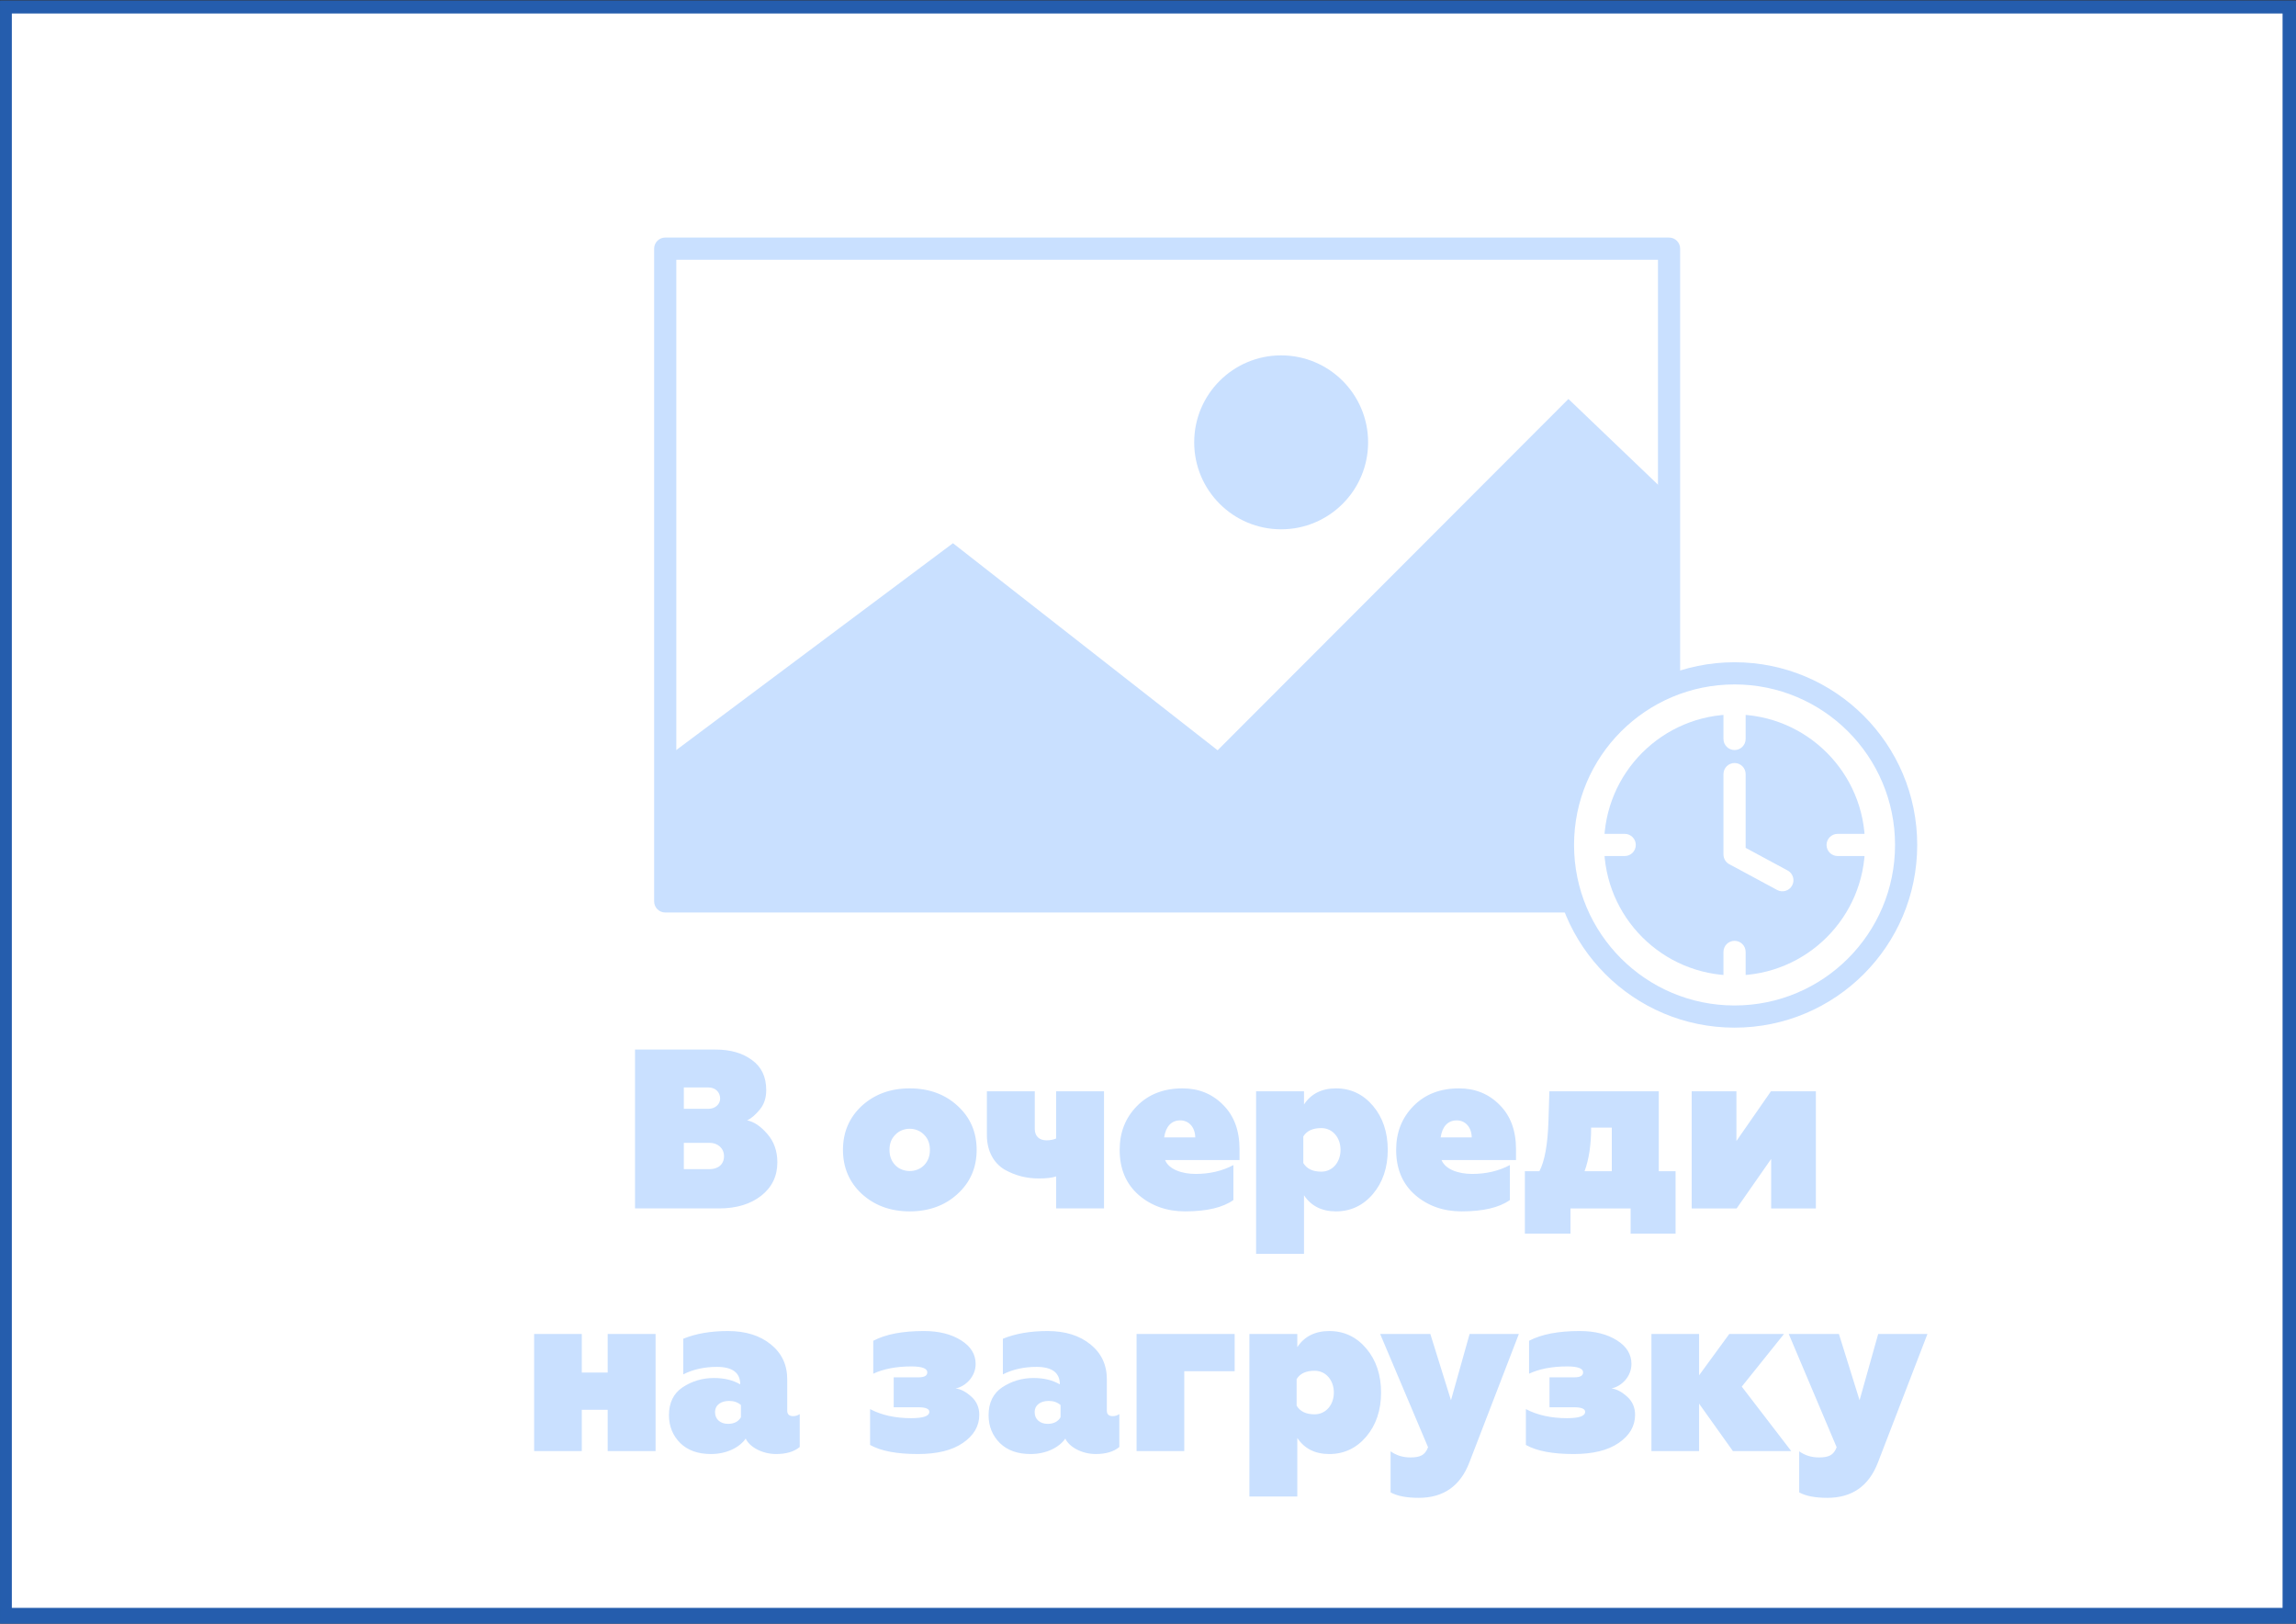 <?xml version="1.0" encoding="UTF-8"?>
<!DOCTYPE svg PUBLIC "-//W3C//DTD SVG 1.1//EN" "http://www.w3.org/Graphics/SVG/1.1/DTD/svg11.dtd">
<!-- Creator: CorelDRAW 2020 (64-Bit) -->
<svg xmlns="http://www.w3.org/2000/svg" xml:space="preserve" width="258.838mm" height="183.017mm" version="1.1" style="shape-rendering:geometricPrecision; text-rendering:geometricPrecision; image-rendering:optimizeQuality; fill-rule:evenodd; clip-rule:evenodd"
viewBox="0 0 4836.53 3419.78"
 xmlns:xlink="http://www.w3.org/1999/xlink"
 xmlns:xodm="http://www.corel.com/coreldraw/odm/2003">
 <rect x="0" y="0" width="4836.53" height="3419.78" fill="#333333" stroke="none"/>
 <defs>
  <style type="text/css">
   <![CDATA[
    .fil0 {fill:#255DAD}
    .fil3 {fill:#C9E0FF}
    .fil1 {fill:white}
    .fil2 {fill:#C9E0FF;fill-rule:nonzero}
    .fil4 {fill:white;fill-rule:nonzero}
   ]]>
  </style>
 </defs>
 <g id="Слой_x0020_1">
  <g id="_2615845334352">
   <g>
    <rect class="fil0" transform="matrix(4.90885E-14 -1.853 3.489 9.24016E-14 -0 3419.78)" width="1845.06" height="1386.27" rx="0.36" ry="0.36"/>
    <rect class="fil1" x="24.94" y="28.42" width="4783.3" height="3358"/>
   </g>
   <path class="fil2" d="M1401.29 500.34l2114.57 0c12.9,0 23.36,10.46 23.36,23.36l0 1374.79c0,12.9 -10.46,23.36 -23.36,23.36l-2114.57 0c-12.9,0 -23.36,-10.46 -23.36,-23.36l0 -1374.79c0,-12.9 10.46,-23.36 23.36,-23.36zm2091.21 46.72l-2067.85 0 0 1328.07 2067.85 0 0 -1328.07z"/>
   <circle class="fil3" cx="2698.75" cy="931.63" r="183.17"/>
   <polygon class="fil3" points="2007.42,1144.09 1401.29,1597.11 1401.29,1898.48 3515.85,1898.48 3515.85,1043.1 3303.9,840.3 2564.93,1580.2 "/>
   <path class="fil2" d="M1514.6 2545.12c36.82,0 66.47,-9.08 88.94,-26.77 22.48,-17.68 33.95,-41.1 33.95,-70.26 0,-23.9 -7.18,-43.97 -21.04,-59.74 -13.87,-16.25 -28.21,-25.81 -42.56,-28.68 9.09,-4.3 17.7,-11.95 26.78,-22.94 9.08,-10.99 13.39,-24.85 13.39,-40.63 0,-28.2 -10.04,-49.23 -30.12,-63.57 -20.09,-14.82 -45.42,-21.99 -76.51,-21.99l-169.75 0 0 334.57 176.92 0zm-74.11 -138.13l54.03 0c17.69,0 30.6,11.47 30.6,28.2 0,16.73 -11.95,27.24 -30.6,27.24l-54.03 0 0 -55.44zm0 -116.62l52.12 0c13.87,0 24.39,9.56 24.39,23.42 0,11.95 -10.52,21.51 -24.39,21.51l-52.12 0 0 -44.93zm445.18 163.47c-8.13,-8.61 -11.95,-19.12 -11.95,-32.03 0,-12.9 3.82,-23.42 11.95,-31.55 15.78,-17.21 45.42,-17.21 61.21,0 8.13,8.12 11.96,18.64 11.96,31.55 0,12.9 -3.82,23.42 -11.96,32.03 -15.78,16.72 -45.42,16.72 -61.21,0zm30.61 97.5c40.65,0 74.6,-12.43 100.89,-36.81 26.77,-24.37 40.16,-55.44 40.16,-92.72 0,-37.28 -13.39,-68.35 -40.16,-92.72 -26.3,-24.38 -60.25,-36.81 -100.89,-36.81 -40.64,0 -74.12,12.43 -100.89,36.81 -26.3,24.37 -39.69,55.44 -39.69,92.72 0,37.28 13.38,68.35 39.69,92.72 26.77,24.38 60.25,36.81 100.89,36.81zm409.32 -6.21l0 -246.63 -100.89 0 0 99.42c-5.74,2.39 -12.43,3.82 -20.08,3.82 -14.83,0 -24.86,-8.12 -24.86,-23.9l0 -79.34 -100.9 0 0 92.25c0,33.94 14.83,59.27 37.3,72.65 22.95,12.9 46.38,18.64 72.69,18.64 15.3,0 27.25,-1.43 35.86,-4.3l0 67.39 100.89 0zm170.71 6.21c45.9,0 79.85,-8.12 101.85,-23.9l0 -73.6c-23.43,12.43 -50.2,18.64 -79.37,18.64 -29.17,0 -56.43,-9.56 -64.55,-29.15l156.84 0 0 -22.94c0,-39.19 -11.47,-70.26 -34.43,-93.21 -22.95,-23.42 -51.64,-34.89 -85.59,-34.89 -39.69,0 -71.73,12.43 -96.11,37.28 -24.39,24.86 -36.34,55.44 -36.34,92.25 0,40.15 13.38,71.69 40.17,95.12 26.78,22.94 59.29,34.41 97.55,34.41zm-43.99 -155.82c3.34,-22.94 15.3,-35.85 33.95,-35.85 17.21,0 31.08,13.38 31.56,35.85l-65.51 0zm294.55 121.88c14.82,22.47 37.3,33.94 67.42,33.94 31.08,0 57.38,-12.43 77.94,-36.81 20.56,-24.37 31.08,-55.44 31.08,-92.72 0,-37.28 -10.52,-68.35 -31.08,-92.72 -20.56,-24.38 -46.86,-36.81 -77.94,-36.81 -30.12,0 -52.6,11.47 -67.42,33.94l0 -27.72 -100.89 0 0 342.22 100.89 0 0 -123.32zm-1.44 -123.79c7.18,-11.95 20.09,-17.68 37.78,-17.68 24.39,0 40.64,20.55 40.64,45.88 0,25.33 -16.26,45.88 -40.64,45.88 -18.17,0 -30.6,-6.21 -37.78,-18.16l0 -55.92zm333.29 157.73c45.9,0 79.85,-8.12 101.85,-23.9l0 -73.6c-23.43,12.43 -50.21,18.64 -79.37,18.64 -29.17,0 -56.43,-9.56 -64.55,-29.15l156.84 0 0 -22.94c0,-39.19 -11.47,-70.26 -34.43,-93.21 -22.95,-23.42 -51.64,-34.89 -85.59,-34.89 -39.69,0 -71.73,12.43 -96.11,37.28 -24.39,24.86 -36.34,55.44 -36.34,92.25 0,40.15 13.38,71.69 40.16,95.12 26.78,22.94 59.29,34.41 97.55,34.41zm-44 -155.82c3.35,-22.94 15.3,-35.85 33.96,-35.85 17.21,0 31.07,13.38 31.56,35.85l-65.51 0zm273.51 202.66l0 -53.05 126.72 0 0 53.05 94.68 0 0 -131.44 -35.38 0 0 -168.24 -230.48 0 -1.91 61.66c-1.43,50.19 -8.13,86.03 -19.13,106.58l-30.6 0 0 131.44 96.11 0zm29.65 -131.44c9.09,-24.38 13.87,-54.96 13.87,-91.77l43.51 0 0 91.77 -57.38 0zm320.38 78.39l72.68 -104.2 0 104.2 94.21 0 0 -246.63 -94.68 0 -72.68 104.67 0 -104.67 -94.2 0 0 246.63 94.68 0zm-2432.7 511.09l0 -86.99 54.51 0 0 86.99 100.9 0 0 -246.63 -100.9 0 0 81.25 -54.51 0 0 -81.25 -100.42 0 0 246.63 100.42 0zm445.18 -73.61c-8.13,0 -12.43,-3.82 -12.43,-11.47l0 -65.96c0,-30.59 -11.47,-54.97 -34.43,-73.61 -22.96,-18.64 -53.08,-28.2 -90.38,-28.2 -35.86,0 -67.42,5.25 -94.2,16.25l0 75.04c20.56,-10.52 44.47,-15.78 70.77,-15.78 32.99,0 49.25,12.43 49.25,36.81 -15.78,-9.08 -33.95,-13.38 -55.47,-13.38 -24.38,0 -46.38,6.7 -65.99,19.6 -19.13,12.9 -28.69,32.5 -28.69,58.79 0,23.42 8.13,43.01 23.91,58.79 15.78,15.3 37.3,22.94 64.55,22.94 32.99,0 60.25,-13.86 73.16,-32.5 8.12,17.68 34.91,32.5 64.07,32.5 21.04,0 37.77,-4.78 49.73,-14.82l0 -69.3c-4.3,2.87 -8.61,4.3 -13.87,4.3zm-109.98 2.39c-5.27,9.08 -14.35,13.86 -27.26,13.86 -15.3,0 -27.26,-9.08 -27.26,-24.37 0,-15.77 12.91,-23.9 29.65,-23.9 10.04,0 18.17,2.87 24.87,8.61l0 25.81zm372.5 77.43c40.64,0 72.2,-7.65 95.16,-23.42 22.95,-15.77 34.43,-35.37 34.43,-59.27 0,-14.81 -5.26,-27.72 -16.26,-37.76 -11,-10.04 -22,-16.25 -33.48,-17.68 21.04,-4.3 42.08,-24.86 42.08,-51.62 0,-20.07 -10.04,-36.8 -30.6,-49.71 -20.56,-12.91 -46.38,-19.6 -78.42,-19.6 -44.95,0 -80.34,6.69 -106.63,20.55l0 69.31c21.52,-10.04 48.29,-15.3 80.33,-15.3 22.48,0 33.47,4.3 33.47,12.43 0,7.17 -6.22,10.52 -18.17,10.52l-52.6 0 0 63.09 52.12 0c15.3,0 22.95,3.35 22.95,9.56 0,9.08 -12.91,13.38 -38.26,13.38 -32.99,0 -62.15,-6.21 -86.55,-19.12l0 75.52c22.95,12.9 56.43,19.12 100.42,19.12zm410.75 -79.82c-8.12,0 -12.43,-3.82 -12.43,-11.47l0 -65.96c0,-30.59 -11.47,-54.97 -34.43,-73.61 -22.95,-18.64 -53.08,-28.2 -90.38,-28.2 -35.86,0 -67.42,5.25 -94.19,16.25l0 75.04c20.56,-10.52 44.47,-15.78 70.77,-15.78 32.99,0 49.26,12.43 49.26,36.81 -15.78,-9.08 -33.95,-13.38 -55.47,-13.38 -24.39,0 -46.38,6.7 -65.99,19.6 -19.12,12.9 -28.69,32.5 -28.69,58.79 0,23.42 8.12,43.01 23.91,58.79 15.78,15.3 37.3,22.94 64.55,22.94 32.99,0 60.25,-13.86 73.16,-32.5 8.13,17.68 34.91,32.5 64.07,32.5 21.04,0 37.78,-4.78 49.73,-14.82l0 -69.3c-4.31,2.87 -8.6,4.3 -13.87,4.3zm-109.98 2.39c-5.26,9.08 -14.34,13.86 -27.26,13.86 -15.29,0 -27.25,-9.08 -27.25,-24.37 0,-15.77 12.91,-23.9 29.65,-23.9 10.04,0 18.16,2.87 24.86,8.61l0 25.81zm260.61 71.22l0 -168.24 106.15 0 0 -78.39 -206.57 0 0 246.63 100.42 0zm238.13 -27.72c14.82,22.47 37.3,33.94 67.42,33.94 31.08,0 57.38,-12.43 77.95,-36.81 20.56,-24.37 31.08,-55.44 31.08,-92.72 0,-37.28 -10.52,-68.35 -31.08,-92.72 -20.56,-24.38 -46.86,-36.81 -77.95,-36.81 -30.12,0 -52.6,11.47 -67.42,33.94l0 -27.72 -100.9 0 0 342.22 100.9 0 0 -123.31zm-1.43 -123.79c7.17,-11.95 20.08,-17.68 37.77,-17.68 24.39,0 40.65,20.55 40.65,45.88 0,25.33 -16.25,45.88 -40.65,45.88 -18.17,0 -30.6,-6.21 -37.77,-18.16l0 -55.92zm257.26 249.97c52.12,0 87.5,-24.85 106.63,-74.56l104.25 -270.53 -103.76 0 -39.22 139.56 -43.51 -139.56 -105.68 0 100.9 238.5c-6.22,16.73 -16.74,21.51 -37.3,21.51 -15.78,0 -29.64,-4.3 -41.6,-12.91l0 86.51c13.87,7.65 33.47,11.47 59.29,11.47zm326.11 -92.25c40.65,0 72.2,-7.65 95.16,-23.42 22.95,-15.77 34.43,-35.37 34.43,-59.27 0,-14.81 -5.26,-27.72 -16.26,-37.76 -11,-10.04 -21.99,-16.25 -33.47,-17.68 21.04,-4.3 42.08,-24.86 42.08,-51.62 0,-20.07 -10.04,-36.8 -30.6,-49.71 -20.56,-12.91 -46.38,-19.6 -78.42,-19.6 -44.95,0 -80.34,6.69 -106.64,20.55l0 69.31c21.52,-10.04 48.29,-15.3 80.33,-15.3 22.48,0 33.48,4.3 33.48,12.43 0,7.17 -6.22,10.52 -18.17,10.52l-52.6 0 0 63.09 52.12 0c15.3,0 22.95,3.35 22.95,9.56 0,9.08 -12.91,13.38 -38.26,13.38 -32.99,0 -62.16,-6.21 -86.55,-19.12l0 75.52c22.95,12.9 56.43,19.12 100.42,19.12zm264.43 -6.21l0 -99.9 71.24 99.9 122.9 0 -104.24 -135.74 88.94 -110.89 -115.24 0 -63.59 86.99 0 -86.99 -100.42 0 0 246.63 100.42 0zm270.16 98.46c52.12,0 87.5,-24.85 106.63,-74.56l104.25 -270.53 -103.76 0 -39.22 139.56 -43.51 -139.56 -105.68 0 100.9 238.5c-6.22,16.73 -16.74,21.51 -37.3,21.51 -15.78,0 -29.64,-4.3 -41.6,-12.91l0 86.51c13.87,7.65 33.47,11.47 59.29,11.47z"/>
   <circle class="fil1" cx="3653.83" cy="1779.59" r="361.42"/>
   <path class="fil2" d="M3653.82 1394.81c106.27,0 202.47,43.07 272.1,112.69 69.63,69.63 112.7,165.83 112.7,272.09 0,106.27 -43.07,202.47 -112.7,272.1 -69.62,69.63 -165.83,112.7 -272.1,112.7 -106.26,0 -202.46,-43.07 -272.09,-112.7 -69.62,-69.62 -112.69,-165.83 -112.69,-272.1 0,-106.26 43.07,-202.46 112.69,-272.09 69.63,-69.62 165.83,-112.69 272.09,-112.69zm239.07 145.73c-61.17,-61.17 -145.69,-99.01 -239.07,-99.01 -93.36,0 -177.89,37.84 -239.06,99.01 -61.17,61.17 -99.01,145.69 -99.01,239.06 0,93.37 37.84,177.9 99.01,239.07 61.17,61.17 145.69,99.01 239.06,99.01 93.37,0 177.9,-37.84 239.07,-99.01 61.17,-61.17 99.01,-145.69 99.01,-239.07 0,-93.36 -37.84,-177.89 -99.01,-239.06z"/>
   <circle class="fil3" cx="3653.83" cy="1779.59" r="274.85"/>
   <path class="fil4" d="M3630.48 1630.4c0,-12.9 10.46,-23.36 23.36,-23.36 12.9,0 23.36,10.46 23.36,23.36l0 155.32 88.44 47.67c11.34,6.1 15.59,20.23 9.49,31.57 -6.1,11.34 -20.23,15.59 -31.57,9.49l-99.43 -53.59c-8.05,-3.69 -13.66,-11.81 -13.66,-21.25l0 -169.21z"/>
   <path class="fil4" d="M3934.88 1756.24c12.9,0 23.36,10.46 23.36,23.36 0,12.9 -10.46,23.36 -23.36,23.36l-63.89 0c-12.9,0 -23.36,-10.46 -23.36,-23.36 0,-12.9 10.46,-23.36 23.36,-23.36l63.89 0z"/>
   <path class="fil4" d="M3422.44 1756.24c12.9,0 23.36,10.46 23.36,23.36 0,12.9 -10.46,23.36 -23.36,23.36l-63.89 0c-12.9,0 -23.36,-10.46 -23.36,-23.36 0,-12.9 10.46,-23.36 23.36,-23.36l63.89 0z"/>
   <path class="fil4" d="M3630.48 1492.44c0,-12.9 10.46,-23.36 23.36,-23.36 12.9,0 23.36,10.46 23.36,23.36l0 63.89c0,12.9 -10.46,23.36 -23.36,23.36 -12.9,0 -23.36,-10.46 -23.36,-23.36l0 -63.89z"/>
   <path class="fil4" d="M3630.48 2004.89c0,-12.9 10.46,-23.36 23.36,-23.36 12.9,0 23.36,10.46 23.36,23.36l0 63.89c0,12.9 -10.46,23.36 -23.36,23.36 -12.9,0 -23.36,-10.46 -23.36,-23.36l0 -63.89z"/>
  </g>
 </g>
</svg>

